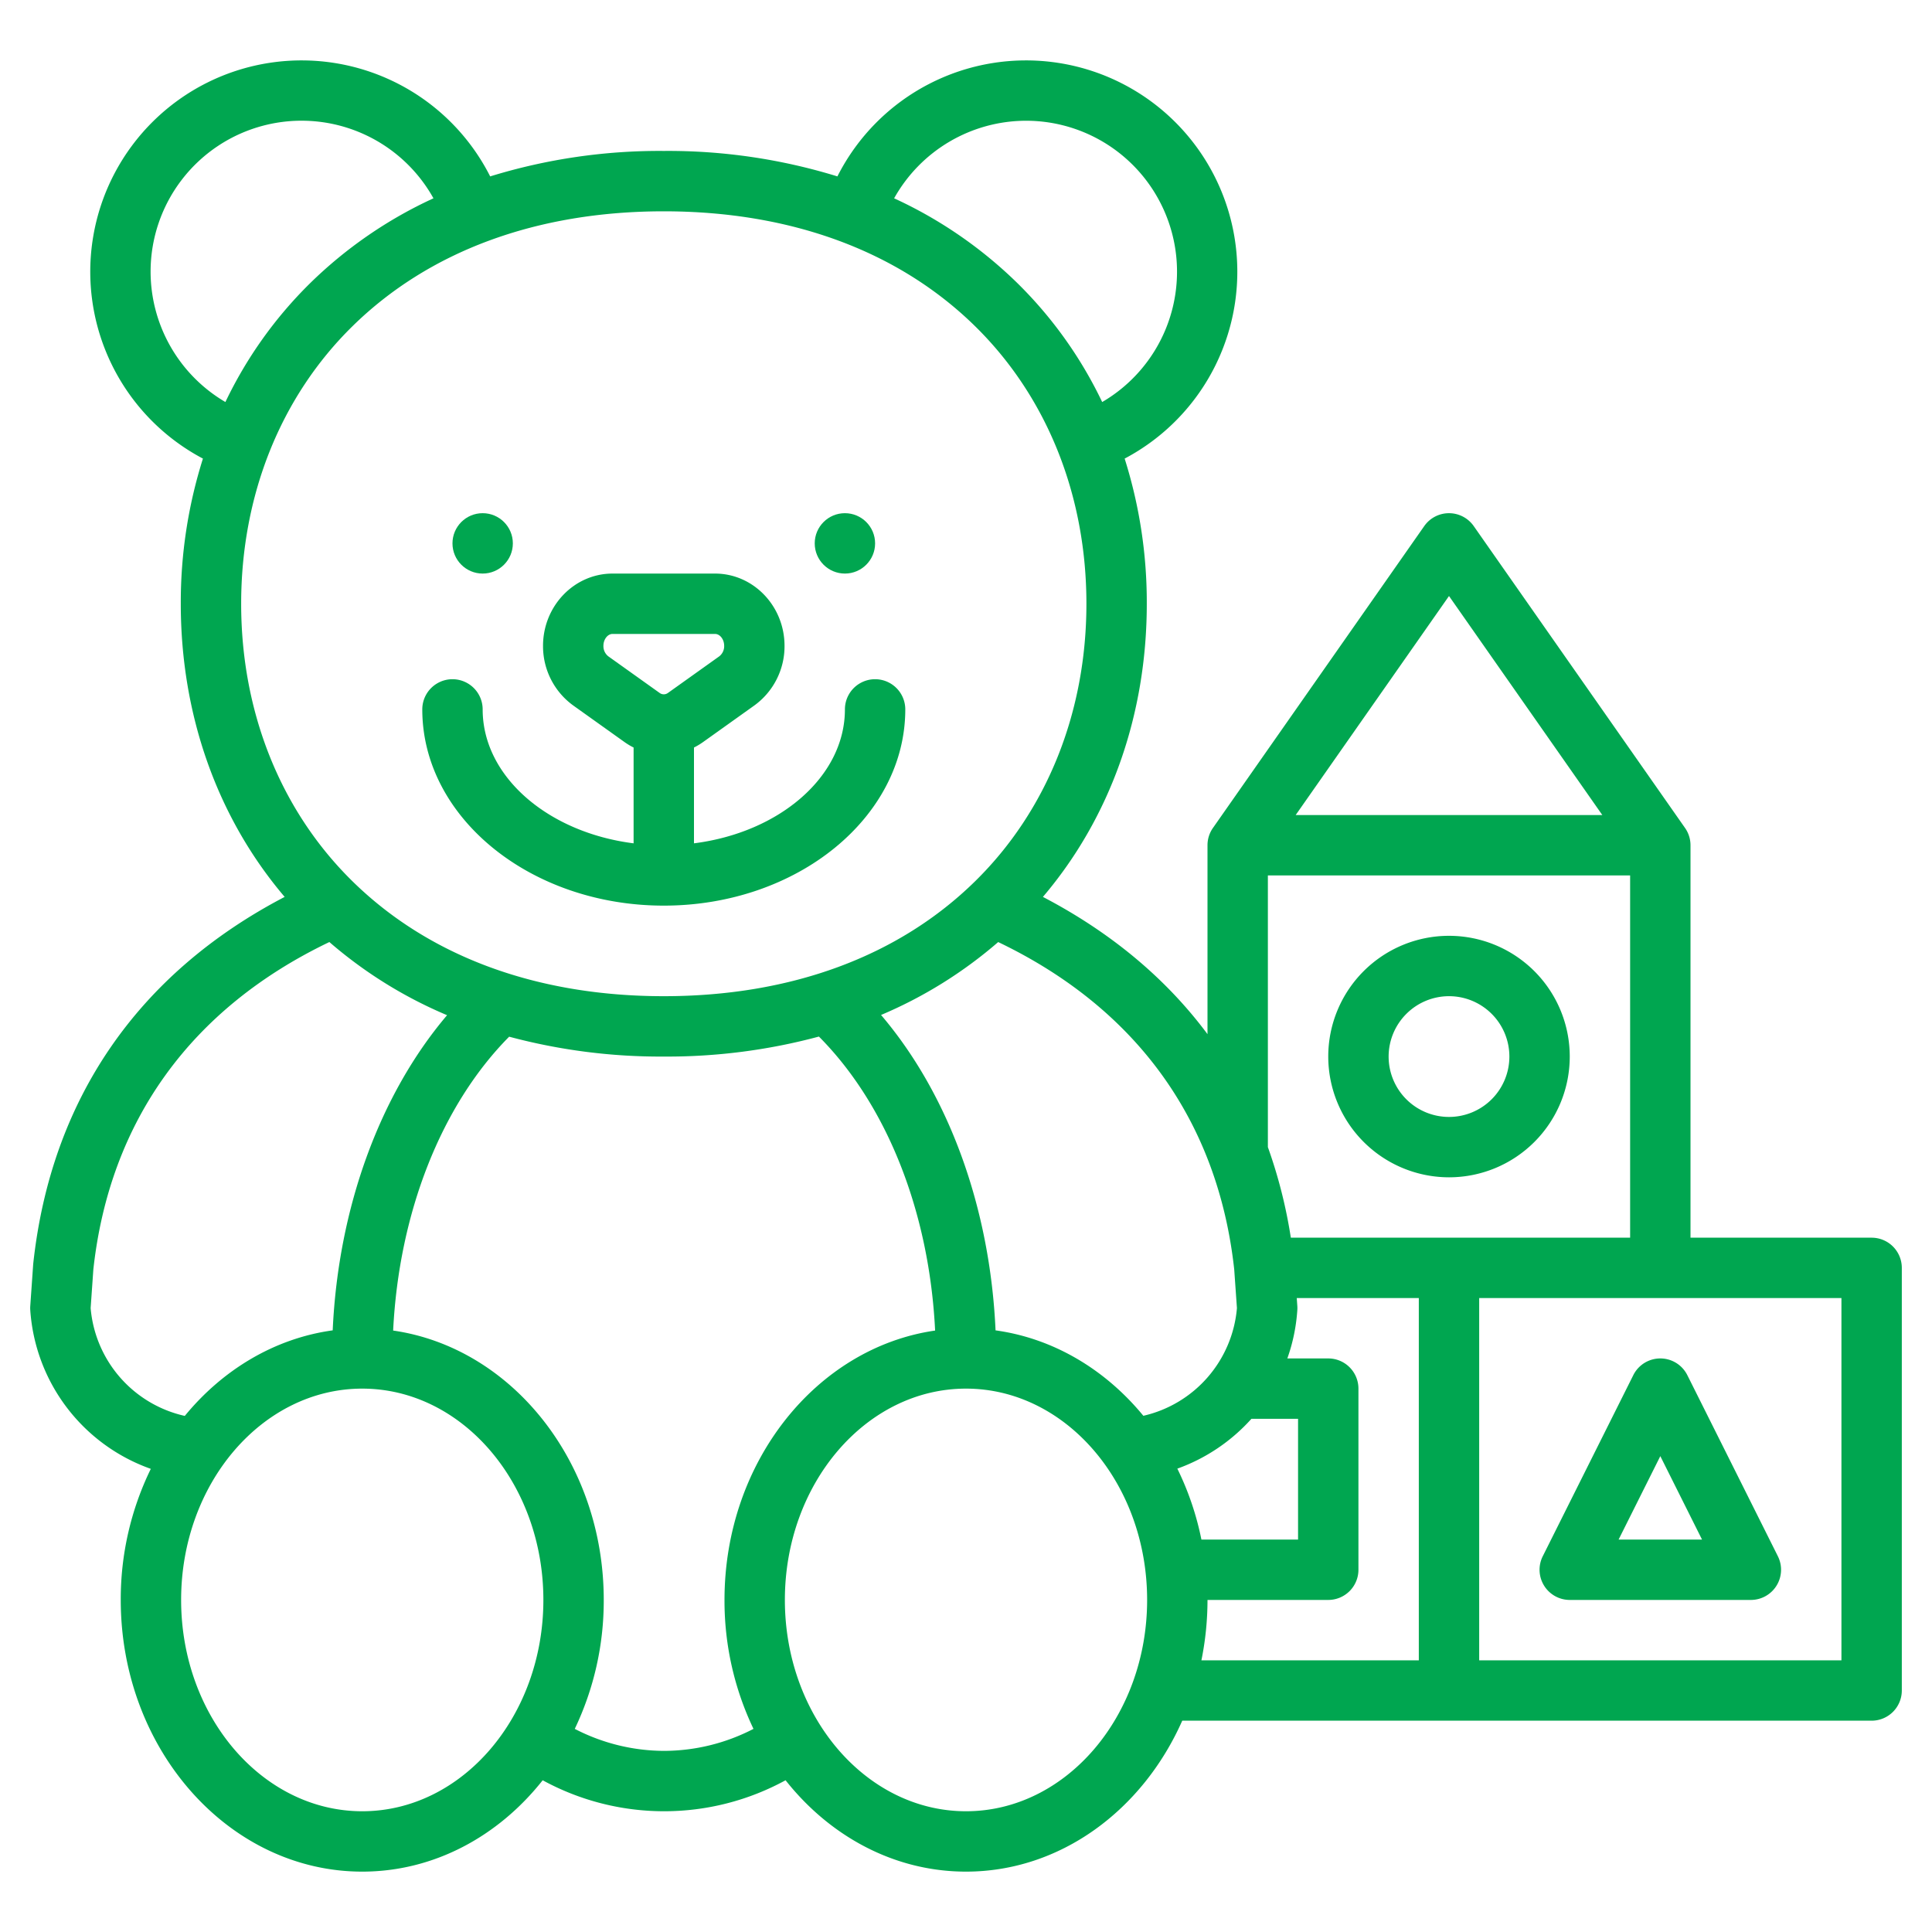 <svg xmlns="http://www.w3.org/2000/svg" version="1.1" xmlns:xlink="http://www.w3.org/1999/xlink" width="512" height="512" x="0" y="0" viewBox="0 0 512 512" style="enable-background:new 0 0 512 512" xml:space="preserve" class=""><g><path d="M175.91 240c35.29 0 64-23.327 64-52a8 8 0 0 0-16 0c0 17.806-17.329 32.625-40 35.49V198.1a18.079 18.079 0 0 0 2.428-1.459l13.577-9.689a19.373 19.373 0 0 0 7.994-15.794c0-10.562-8.264-19.155-18.422-19.155h-27.155c-10.158 0-18.422 8.593-18.422 19.155a19.373 19.373 0 0 0 7.994 15.794l13.577 9.689a17.986 17.986 0 0 0 2.429 1.459v25.39c-22.671-2.865-40-17.684-40-35.49a8 8 0 0 0-16 0c0 28.673 28.71 52 64 52Zm-14.71-66.074a3.407 3.407 0 0 1-1.288-2.771c0-1.71 1.11-3.155 2.422-3.155h27.156c1.313 0 2.422 1.445 2.422 3.155a3.408 3.408 0 0 1-1.289 2.771l-13.577 9.688a1.859 1.859 0 0 1-2.269 0Z" fill="#00A650" opacity="1" data-original="#000000" class=""></path><circle cx="223.91" cy="144" r="8" fill="#00A650" opacity="1" data-original="#000000" class=""></circle><circle cx="127.91" cy="144" r="8" fill="#00A650" opacity="1" data-original="#000000" class=""></circle><path d="M384 312a32 32 0 1 0-32-32 32.036 32.036 0 0 0 32 32Zm0-48a16 16 0 1 1-16 16 16.019 16.019 0 0 1 16-16Z" fill="#00A650" opacity="1" data-original="#000000" class=""></path><path d="M496 328h-48V224a7.957 7.957 0 0 0-1.45-4.585l-56-80a8 8 0 0 0-13.108 0l-56 80A7.957 7.957 0 0 0 320 224v50.063c-10.955-14.728-25.571-26.948-43.618-36.374C294.2 216.745 303.91 189.531 303.91 160a126.381 126.381 0 0 0-5.867-38.468 56 56 0 1 0-76.12-74.785A152.28 152.28 0 0 0 175.91 40a152.242 152.242 0 0 0-46.01 6.748 56 56 0 1 0-76.121 74.784A126.381 126.381 0 0 0 47.91 160c0 29.531 9.714 56.746 27.529 77.689-38.948 20.342-61.912 53.705-66.623 97.139-.01.1-.02.2-.027.3L8.02 346.11a7.69 7.69 0 0 0 0 1.084 48.1 48.1 0 0 0 31.946 42.068A78.657 78.657 0 0 0 32 424c0 39.7 28.71 72 64 72 19 0 36.083-9.372 47.815-24.212a67.177 67.177 0 0 0 64.37 0C219.917 486.628 237 496 256 496c25.076 0 46.817-16.316 57.309-40H496a8 8 0 0 0 8-8V336a8 8 0 0 0-8-8ZM384 157.95 424.635 216h-81.27ZM336 232h96v96h-89.917A130.231 130.231 0 0 0 336 304Zm-23.993 157.206A48.3 48.3 0 0 0 331.641 376H344v32h-25.613a77.169 77.169 0 0 0-6.38-18.794Zm15.073-52.8.72 10.253A32.064 32.064 0 0 1 303 375.2c-10.029-12.215-23.76-20.512-39.169-22.638-1.457-32.539-12.425-62.563-30.345-83.583a116.946 116.946 0 0 0 31.047-19.324c36.645 17.554 58.237 47.437 62.547 86.745ZM271.91 32a40 40 0 0 1 20.18 74.544 111.67 111.67 0 0 0-22.4-31.444 115.713 115.713 0 0 0-32.737-22.546A40.089 40.089 0 0 1 271.91 32Zm-232 40a40 40 0 0 1 74.961-19.446A115.682 115.682 0 0 0 82.134 75.1a111.642 111.642 0 0 0-22.4 31.443A40.09 40.09 0 0 1 39.91 72Zm53.443 14.508C113.649 66.55 142.2 56 175.91 56s62.261 10.55 82.558 30.509c18.986 18.67 29.442 44.769 29.442 73.491s-10.456 54.821-29.442 73.491C238.171 253.45 209.623 264 175.91 264s-62.261-10.55-82.557-30.508C74.366 214.821 63.91 188.722 63.91 160s10.456-54.821 29.443-73.492ZM24.021 346.657l.718-10.254c4.311-39.312 25.9-69.195 62.547-86.751a116.968 116.968 0 0 0 31.195 19.386c-17.867 21.026-28.847 51.138-30.312 83.52C72.746 354.686 59 363 48.971 375.23a32.063 32.063 0 0 1-24.95-28.573ZM96 480c-26.468 0-48-25.121-48-56s21.532-56 48-56 48 25.121 48 56-21.532 56-48 56Zm80-16a51.7 51.7 0 0 1-23.68-5.83A78.736 78.736 0 0 0 160 424c0-36.578-24.377-66.851-55.812-71.39 1.538-31.2 12.747-59.72 30.746-77.876A154.918 154.918 0 0 0 175.91 280a154.862 154.862 0 0 0 41.111-5.3c18.056 18.151 29.265 46.558 30.794 77.912C216.379 357.147 192 387.42 192 424a78.736 78.736 0 0 0 7.68 34.17A51.7 51.7 0 0 1 176 464Zm80 16c-26.468 0-48-25.121-48-56s21.532-56 48-56 48 25.121 48 56-21.532 56-48 56Zm64-56h32a8 8 0 0 0 8-8v-48a8 8 0 0 0-8-8h-10.843a47.615 47.615 0 0 0 2.646-12.806 8 8 0 0 0 0-1.084l-.148-2.11H376v96h-57.613A80.464 80.464 0 0 0 320 424Zm168 16h-96v-96h96Z" fill="#00A650" opacity="1" data-original="#000000" class=""></path><path d="M416 424h48a8 8 0 0 0 7.155-11.578l-24-48a8 8 0 0 0-14.31 0l-24 48A8 8 0 0 0 416 424Zm24-38.111L451.056 408h-22.112Z" fill="#00A650" opacity="1" data-original="#000000" class=""></path></g></svg>